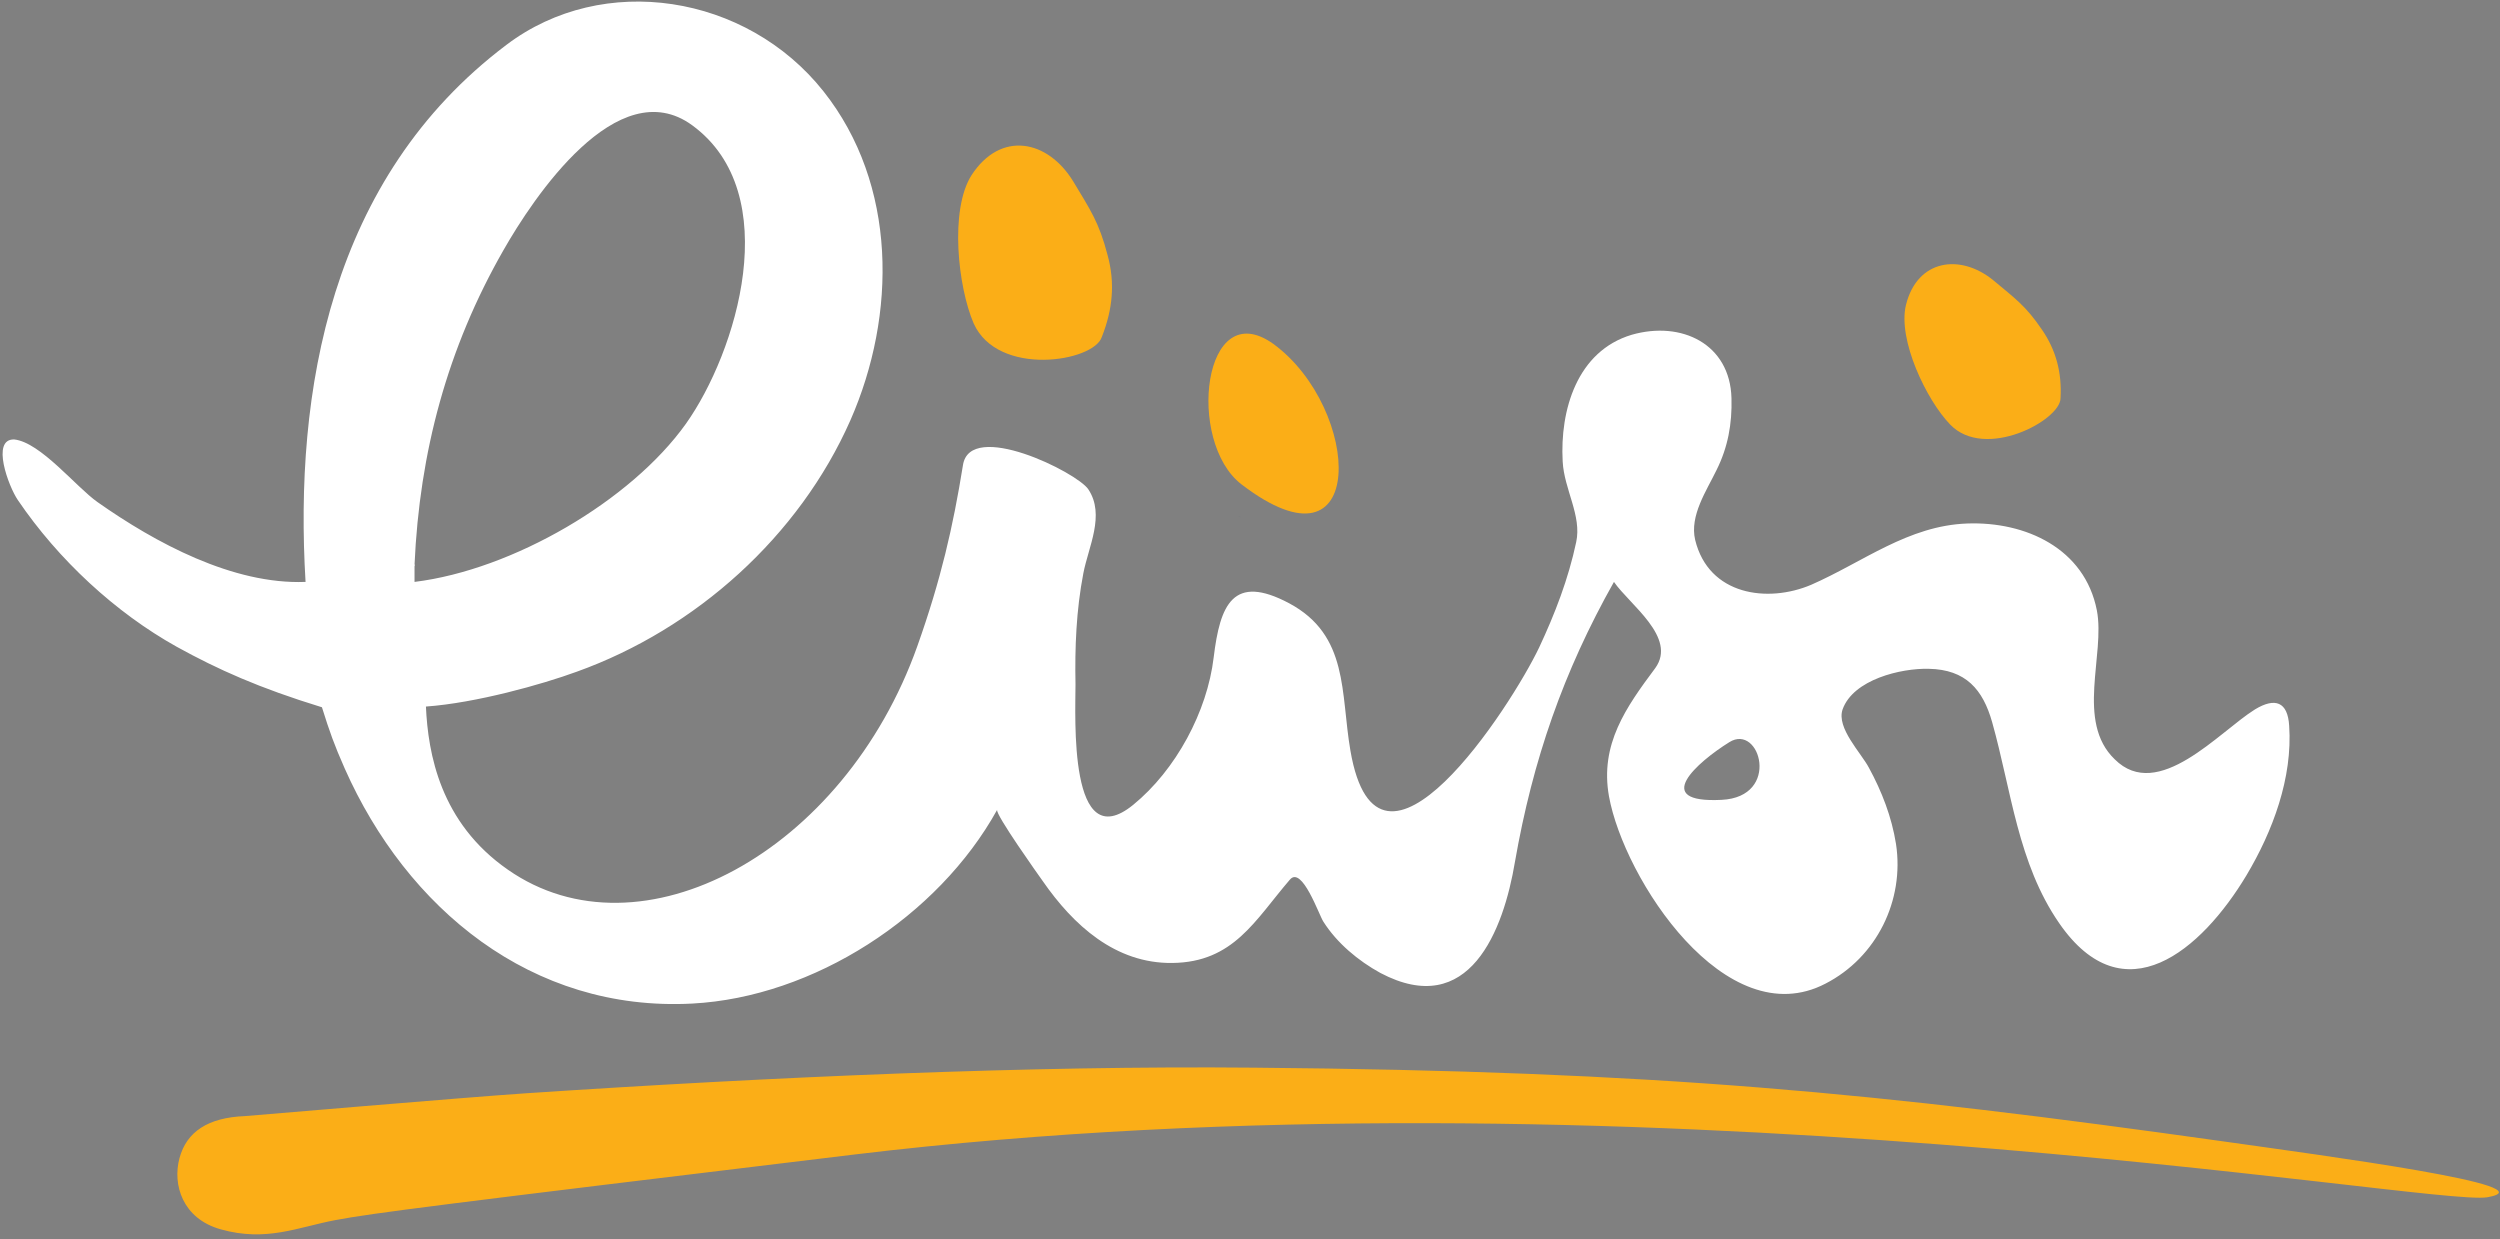<?xml version="1.0" encoding="UTF-8"?>
<svg width="351px" height="174px" viewBox="0 0 351 174" version="1.1" xmlns="http://www.w3.org/2000/svg" xmlns:xlink="http://www.w3.org/1999/xlink">
    <rect x="0" y="0" width="351" height="174" fill="#808080" stroke="none"/>
    <title>Liisi-logo</title>
    <g id="Web-v2" stroke="none" stroke-width="1" fill="none" fill-rule="evenodd">
        <g id="Nordes-/-Avaleht-2" transform="translate(-831, -4283)" fill-rule="nonzero">
            <g id="Group-3" transform="translate(226, 4278)">
                <g id="Liisi-logo" transform="translate(605, 5)">
                    <path d="M155.5,35.8 C154.3,31.2 153.1,29.5 150.7,25.5 C147.1,19.6 140.5,18.3 136.4,24.6 C133.3,29.5 134.5,40.3 136.7,45.4 C140.1,53 153.6,50.8 154.7,47.3 C156.2,43.5 156.6,39.8 155.5,35.8 Z" id="Path" fill="#FBAE17"></path>
                    <path d="M289.3,55.9 C289.5,52.4 288.7,49.2 286.7,46.3 C284.4,42.9 282.9,41.9 279.8,39.3 C275.2,35.6 269.2,36.4 267.6,42.8 C266.4,47.7 270.5,56.2 273.8,59.6 C278.7,64.7 289.3,59 289.3,55.9" id="Path" fill="#FBAE17"></path>
                    <path d="M174.3,72.7 C174.3,72.7 174.3,72.7 174.3,72.7 C173.9,72.4 173.7,72.3 174.3,72.7" id="Path" fill="#003057"></path>
                    <path d="M174.3,68 C174.3,68 174.3,68 174.3,68 C192.2,81.7 191.2,57.4 178.8,48.3 C168.9,41.2 166.5,62 174.3,68" id="Path" fill="#FBAE17"></path>
                    <path d="M294.4,85.7 C292.7,77 284.4,73.2 276.2,73.5 C267.9,73.8 261.6,78.9 254.3,82.1 C248.2,84.7 239.9,83.6 238,75.8 C237.2,72.4 239.6,68.9 241,66 C242.6,62.8 243.2,59.5 243.1,55.9 C242.9,48.3 236.1,45 229.1,47 C221.4,49.3 219,57.6 219.4,64.8 C219.6,68.7 222.1,72.4 221.3,76.1 C220.2,81.3 218.3,86.2 216.1,90.9 C212.2,99.1 193.5,128.1 189.6,105.4 C188.2,97.3 189.4,89.2 181,84.7 C173.1,80.5 171.3,84.9 170.4,92.3 C169.5,99.9 165.1,108.1 159.1,113 C150,120.4 151,100.6 151,96.1 C150.9,90.9 151.1,85.7 152.1,80.5 C152.8,76.8 155.2,72.3 152.8,68.7 C151.2,66.3 136.2,58.9 135.2,65.3 C133.8,74 132.1,81.4 128.8,90.7 C118.5,119.7 89.9,135.1 71.3,122.1 C61.8,115.5 60.1,105.8 59.8,99.2 C66.8,98.7 76.1,96.1 81,94.3 C97.7,88.3 112.2,75.3 119.4,59 C125.9,44.2 126,25.9 115.6,12.8 C104.8,-0.8 84.7,-4 71.1,6.3 C46.3,25 41.3,55 42.9,81.7 C32.7,82.1 21.8,76.2 13.7,70.5 C10.7,68.4 5.7,62.1 2,61.7 C-1.3,61.6 1.2,68.3 2.5,70.2 C8.2,78.6 16.2,86 24.8,90.8 C30.6,94 36.4,96.6 45.2,99.3 C46.3,102.8 46.9,104.5 48.4,107.9 C57.1,127.5 74.6,142.1 97.2,140.9 C114.2,140 131.7,128.7 140,113.7 C139.7,114.3 145.9,123 146.4,123.7 C150.7,129.9 156.6,135.3 164.6,135.2 C173.2,135.1 176.2,129.2 181.1,123.5 C182.8,121.5 185.2,128.5 185.8,129.4 C187.7,132.4 190.7,134.9 193.8,136.6 C206.3,143.2 211.1,130.6 212.7,121 C215.2,106.7 219.5,94.3 226.6,81.7 C228.8,84.9 235.5,89.5 232.4,93.8 C228.3,99.3 224.6,104.5 225.9,111.8 C228,123.4 242.3,145.4 256.3,138.1 C263.5,134.4 267.4,126.4 266.2,118.5 C265.6,114.7 264.2,111.1 262.4,107.8 C261.3,105.7 257.8,102.2 258.7,99.6 C260.2,95.4 266.9,93.8 270.8,93.9 C276,94 278.4,96.8 279.7,101.4 C282.4,111 283.3,121.2 289.1,129.6 C298.2,142.8 309.1,133.4 315.4,122.9 C319.1,116.7 321.9,109.2 321.4,101.9 C321.2,98.5 319.4,97.9 316.6,99.6 C311.6,102.7 303,112.7 296.9,106.6 C291.4,101.3 295.6,91.9 294.4,85.7 M58.2,79.3 C58.9,63.5 62.8,48.9 70.7,35.1 C74.8,27.9 86.7,9.9 97.2,17.6 C110.3,27.2 103.4,49.5 96.3,59.5 C88.6,70.3 72,80 58.2,81.7 C58.2,80.9 58.2,80.1 58.2,79.3 C58.3,79 58.2,79.9 58.2,79.3 Z M242.8,104.2 C247.1,101.5 250.1,111.9 241.7,112.3 C231.7,112.8 238.3,107 242.8,104.2 Z" id="Shape" fill="#FFFFFF"></path>
                    <path d="M312.5,160.3 C263.4,153.4 232.9,150.4 176.1,149.9 C144.7,149.6 108.3,151.2 73.8,153.5 C64.9,154.1 35.7,156.6 34.4,156.7 C29.2,156.9 26.2,158.9 25.2,162.6 C24.2,166.3 25.6,171.1 31,172.6 C37.4,174.4 41.8,172.3 47.1,171.3 C52.4,170.3 62,169.1 119.9,162.1 C228.6,149 341.1,169.4 349.2,168.1 C358.4,166.5 326.6,162.3 312.5,160.3" id="Path" fill="#FBAE17"></path>
                </g>
            </g>
        </g>
    </g>
</svg>